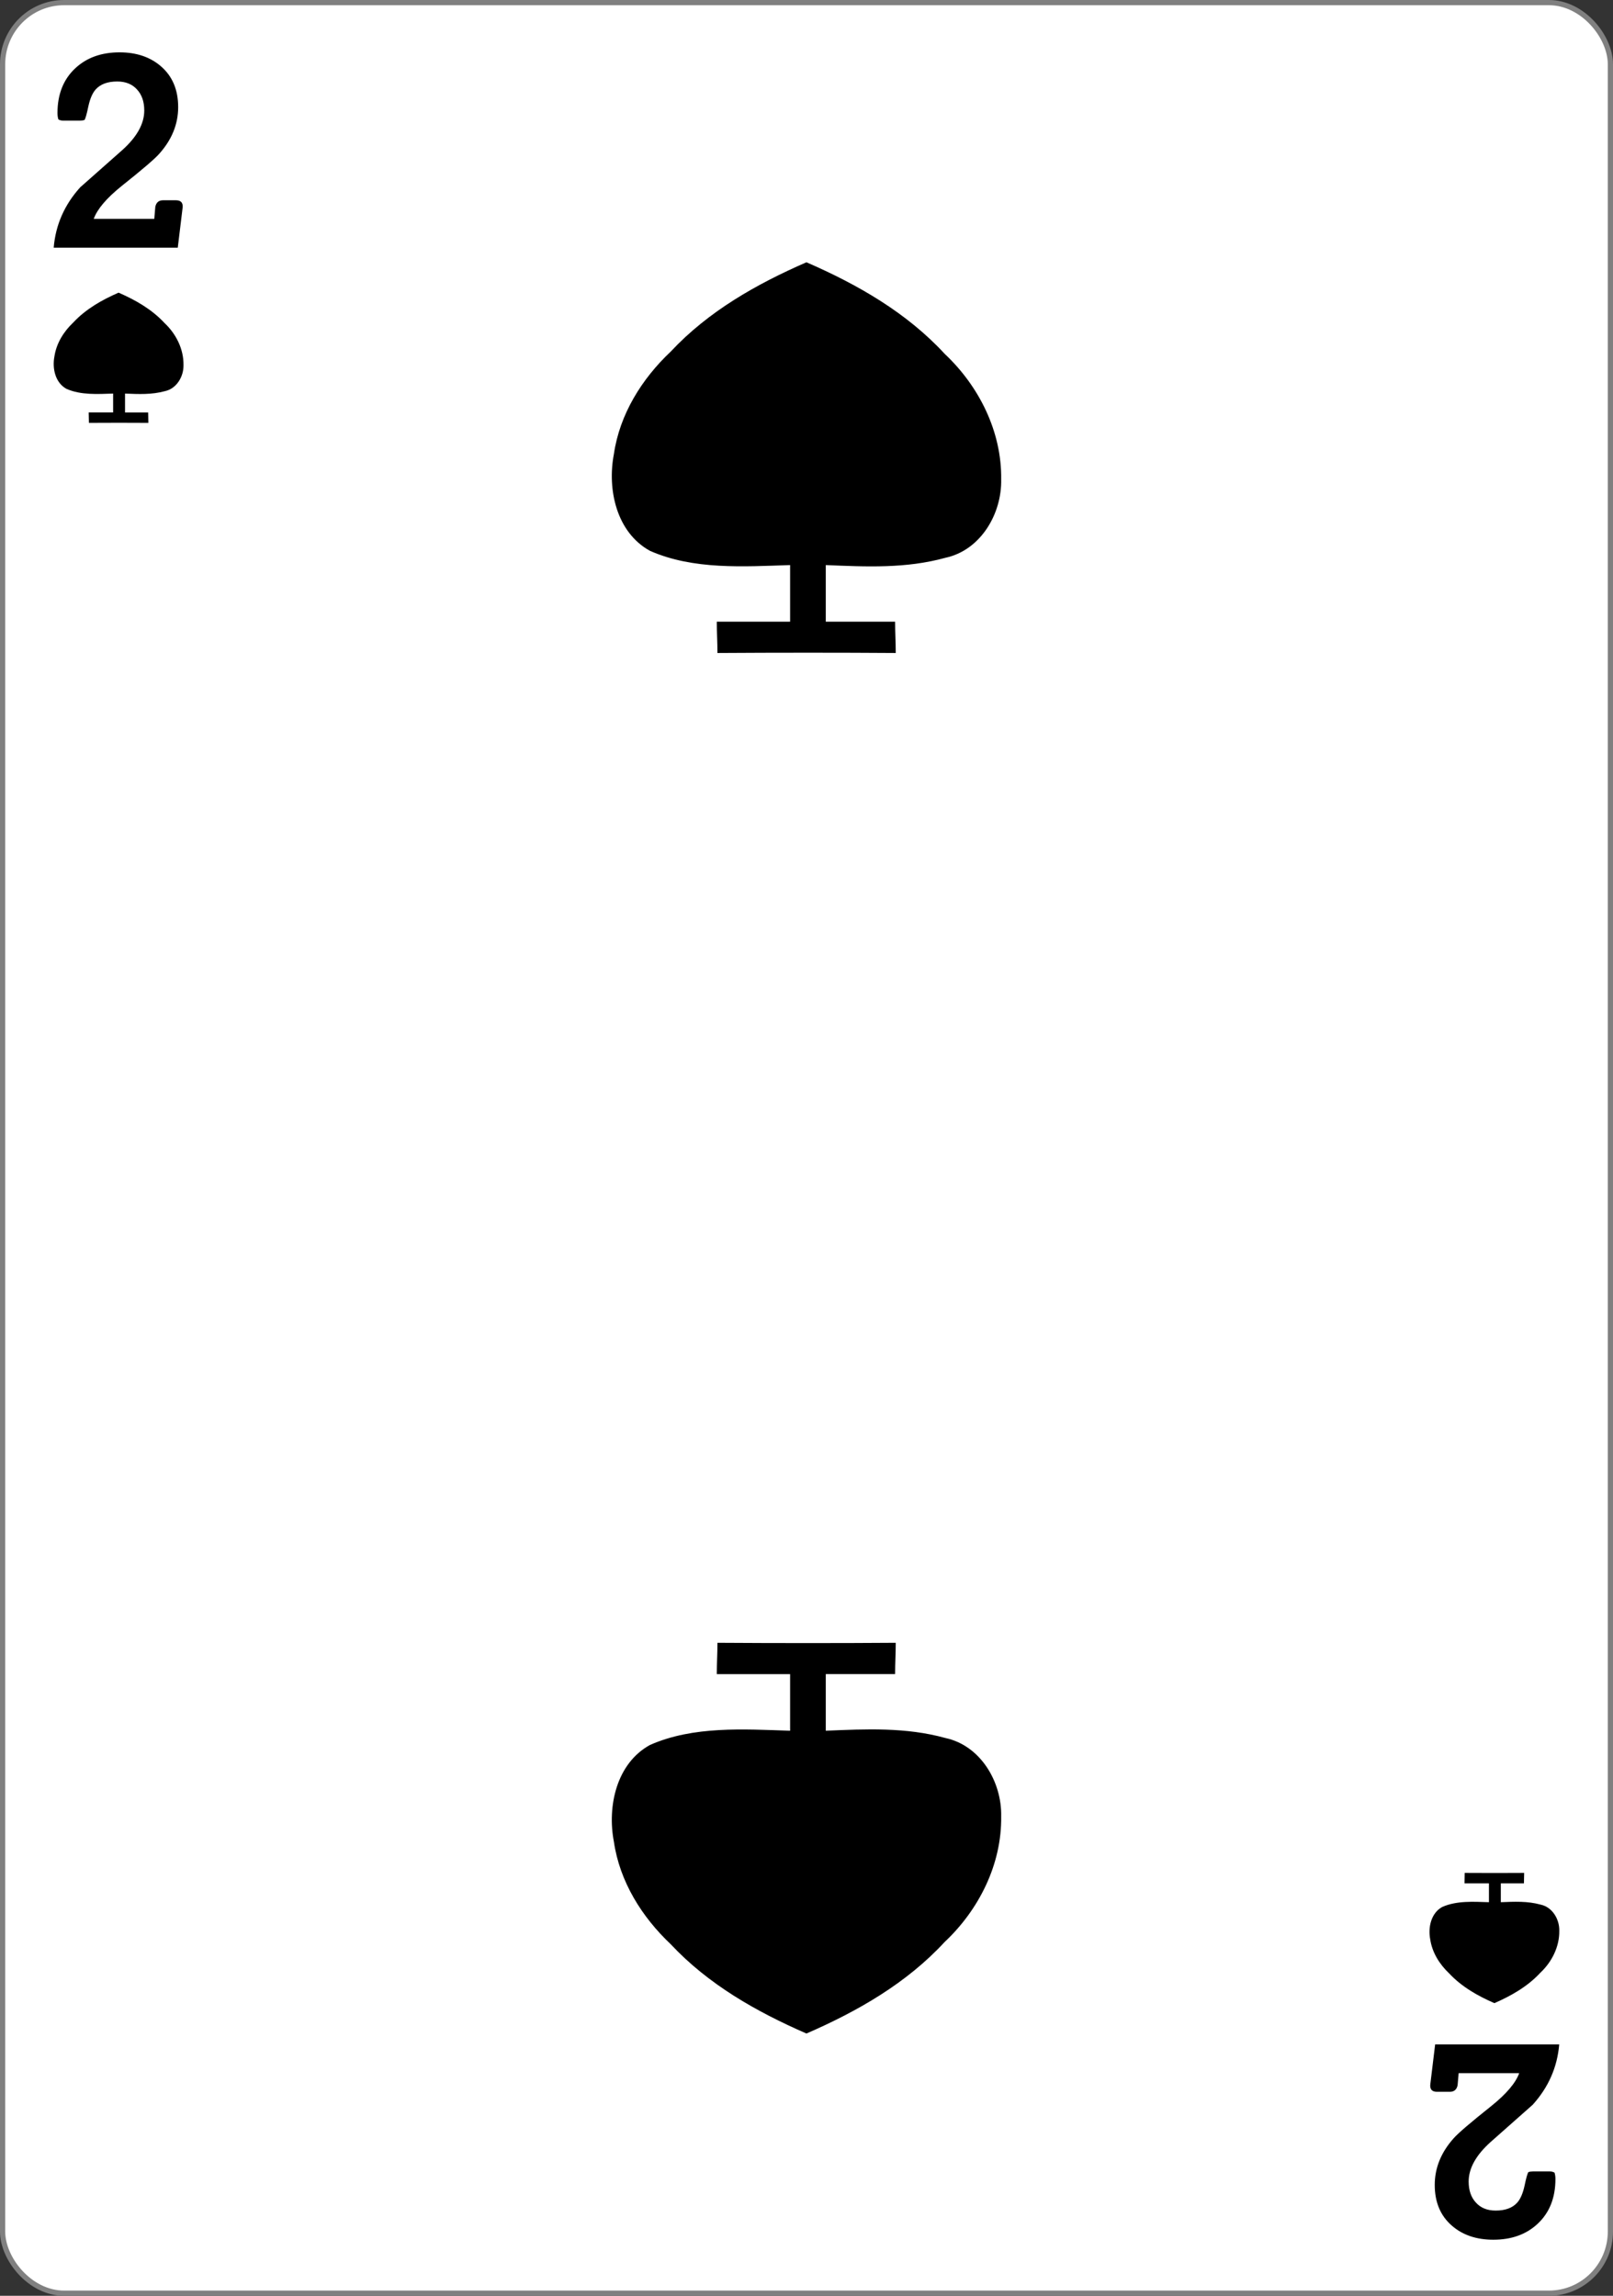 <svg height="333" width="234" xmlns="http://www.w3.org/2000/svg"><rect width="100%" height="100%" fill="#333333" stroke="none"/><g transform="translate(0 -719.362)"><rect fill="#fff" height="332.244" rx="8.919" ry="8.946" stroke="#808080" stroke-width=".756" width="233.244" x=".378" y="719.74"/><path d="m12.899 780.702c0-.556-.031-.958-.031-1.514h3.545c0-1.322 0-1.415 0-2.737-2.244.072-4.672.239-6.774-.687-1.627-.893-2.075-2.971-1.747-4.679.281-1.928 1.352-3.639 2.75-4.958 1.819-1.946 4.139-3.259 6.561-4.316 2.472 1.075 4.843 2.431 6.686 4.428 1.659 1.559 2.765 3.763 2.731 6.071.036 1.665-.996 3.425-2.697 3.789-1.904.527-3.83.434-5.785.352v2.737h3.353c0 .556.031.958.031 1.514-2.632-.019-5.779-.019-8.622 0z"/><path d="m212.488 991.022c0 .556-.031.958-.031 1.514h3.545v2.737c-2.244-.072-4.672-.239-6.774.687-1.627.893-2.075 2.971-1.748 4.679.281 1.927 1.352 3.639 2.75 4.958 1.819 1.946 4.139 3.259 6.561 4.316 2.472-1.075 4.843-2.431 6.686-4.428 1.659-1.559 2.765-3.763 2.731-6.071.036-1.665-.996-3.425-2.697-3.789-1.904-.527-3.83-.434-5.785-.352 0-1.322 0-1.415 0-2.737h3.353c0-.556.031-.958.031-1.514-2.632.019-5.779.019-8.622 0z"/><path d="m104.08 814.076c0-1.668-.092-2.873-.092-4.541h10.634c0-3.965 0-4.246 0-8.211-6.732.217-14.017.717-20.322-2.061-4.88-2.678-6.226-8.913-5.242-14.038.842-5.783 4.057-10.918 8.251-14.873 5.457-5.837 12.417-9.778 19.683-12.948 7.417 3.224 14.53 7.294 20.057 13.285 4.978 4.678 8.295 11.29 8.193 18.212.108 4.996-2.987 10.276-8.092 11.367-5.711 1.582-11.491 1.301-17.354 1.057v8.211h10.058c0 1.668.092 2.873.092 4.541-7.897-.056-17.336-.056-25.865 0z"/><path d="m104.08 957.648c0 1.668-.092 2.873-.092 4.541h10.634v8.211c-6.732-.217-14.017-.717-20.322 2.061-4.88 2.678-6.226 8.913-5.242 14.038.842 5.783 4.057 10.918 8.251 14.873 5.457 5.837 12.417 9.778 19.683 12.948 7.417-3.224 14.53-7.294 20.057-13.285 4.978-4.678 8.295-11.289 8.193-18.212.108-4.996-2.987-10.276-8.092-11.367-5.711-1.582-11.491-1.301-17.354-1.057 0-3.965 0-4.246 0-8.211h10.058c0-1.668.092-2.873.092-4.541-7.897.056-17.336.056-25.865 0z"/><path d="m27 735.552-.711 5.648h-18.347q.423-4.861 3.919-8.588l6.225-5.303q3.247-2.805 3.247-5.629 0-1.883-1.076-2.997-1.057-1.134-2.92-1.134-2.152 0-3.208 1.153-.692.768-1.057 2.363-.365 1.691-.576 1.96-.307.096-.711.096h-2.421q-.423 0-.73-.173-.134-.403-.134-.903 0-4.015 2.632-6.378 2.517-2.267 6.551-2.267 3.746 0 6.129 1.998 2.536 2.113 2.536 5.802 0 3.631-2.805 6.647-.98 1.076-5.571 4.592-3.343 2.594-4.111 4.669h8.953l.154-1.729q.211-.922 1.134-.922h1.921q1.114 0 .98 1.095z" transform="scale(.981 1.019)"/><path d="m-211.519-1002.606-.711 5.648h-18.347q.423-4.861 3.919-8.588l6.225-5.303q3.247-2.805 3.247-5.629 0-1.883-1.076-2.997-1.057-1.133-2.92-1.133-2.152 0-3.208 1.153-.692.768-1.057 2.363-.365 1.691-.576 1.96-.307.096-.711.096h-2.421q-.423 0-.73-.173-.134-.404-.134-.903 0-4.015 2.632-6.378 2.517-2.267 6.551-2.267 3.746 0 6.129 1.998 2.536 2.113 2.536 5.802 0 3.631-2.805 6.647-.98 1.076-5.571 4.592-3.343 2.594-4.111 4.668h8.953l.154-1.729q.211-.922 1.134-.922h1.921q1.114 0 .98 1.095z" transform="scale(-.981 -1.019)"/></g></svg>